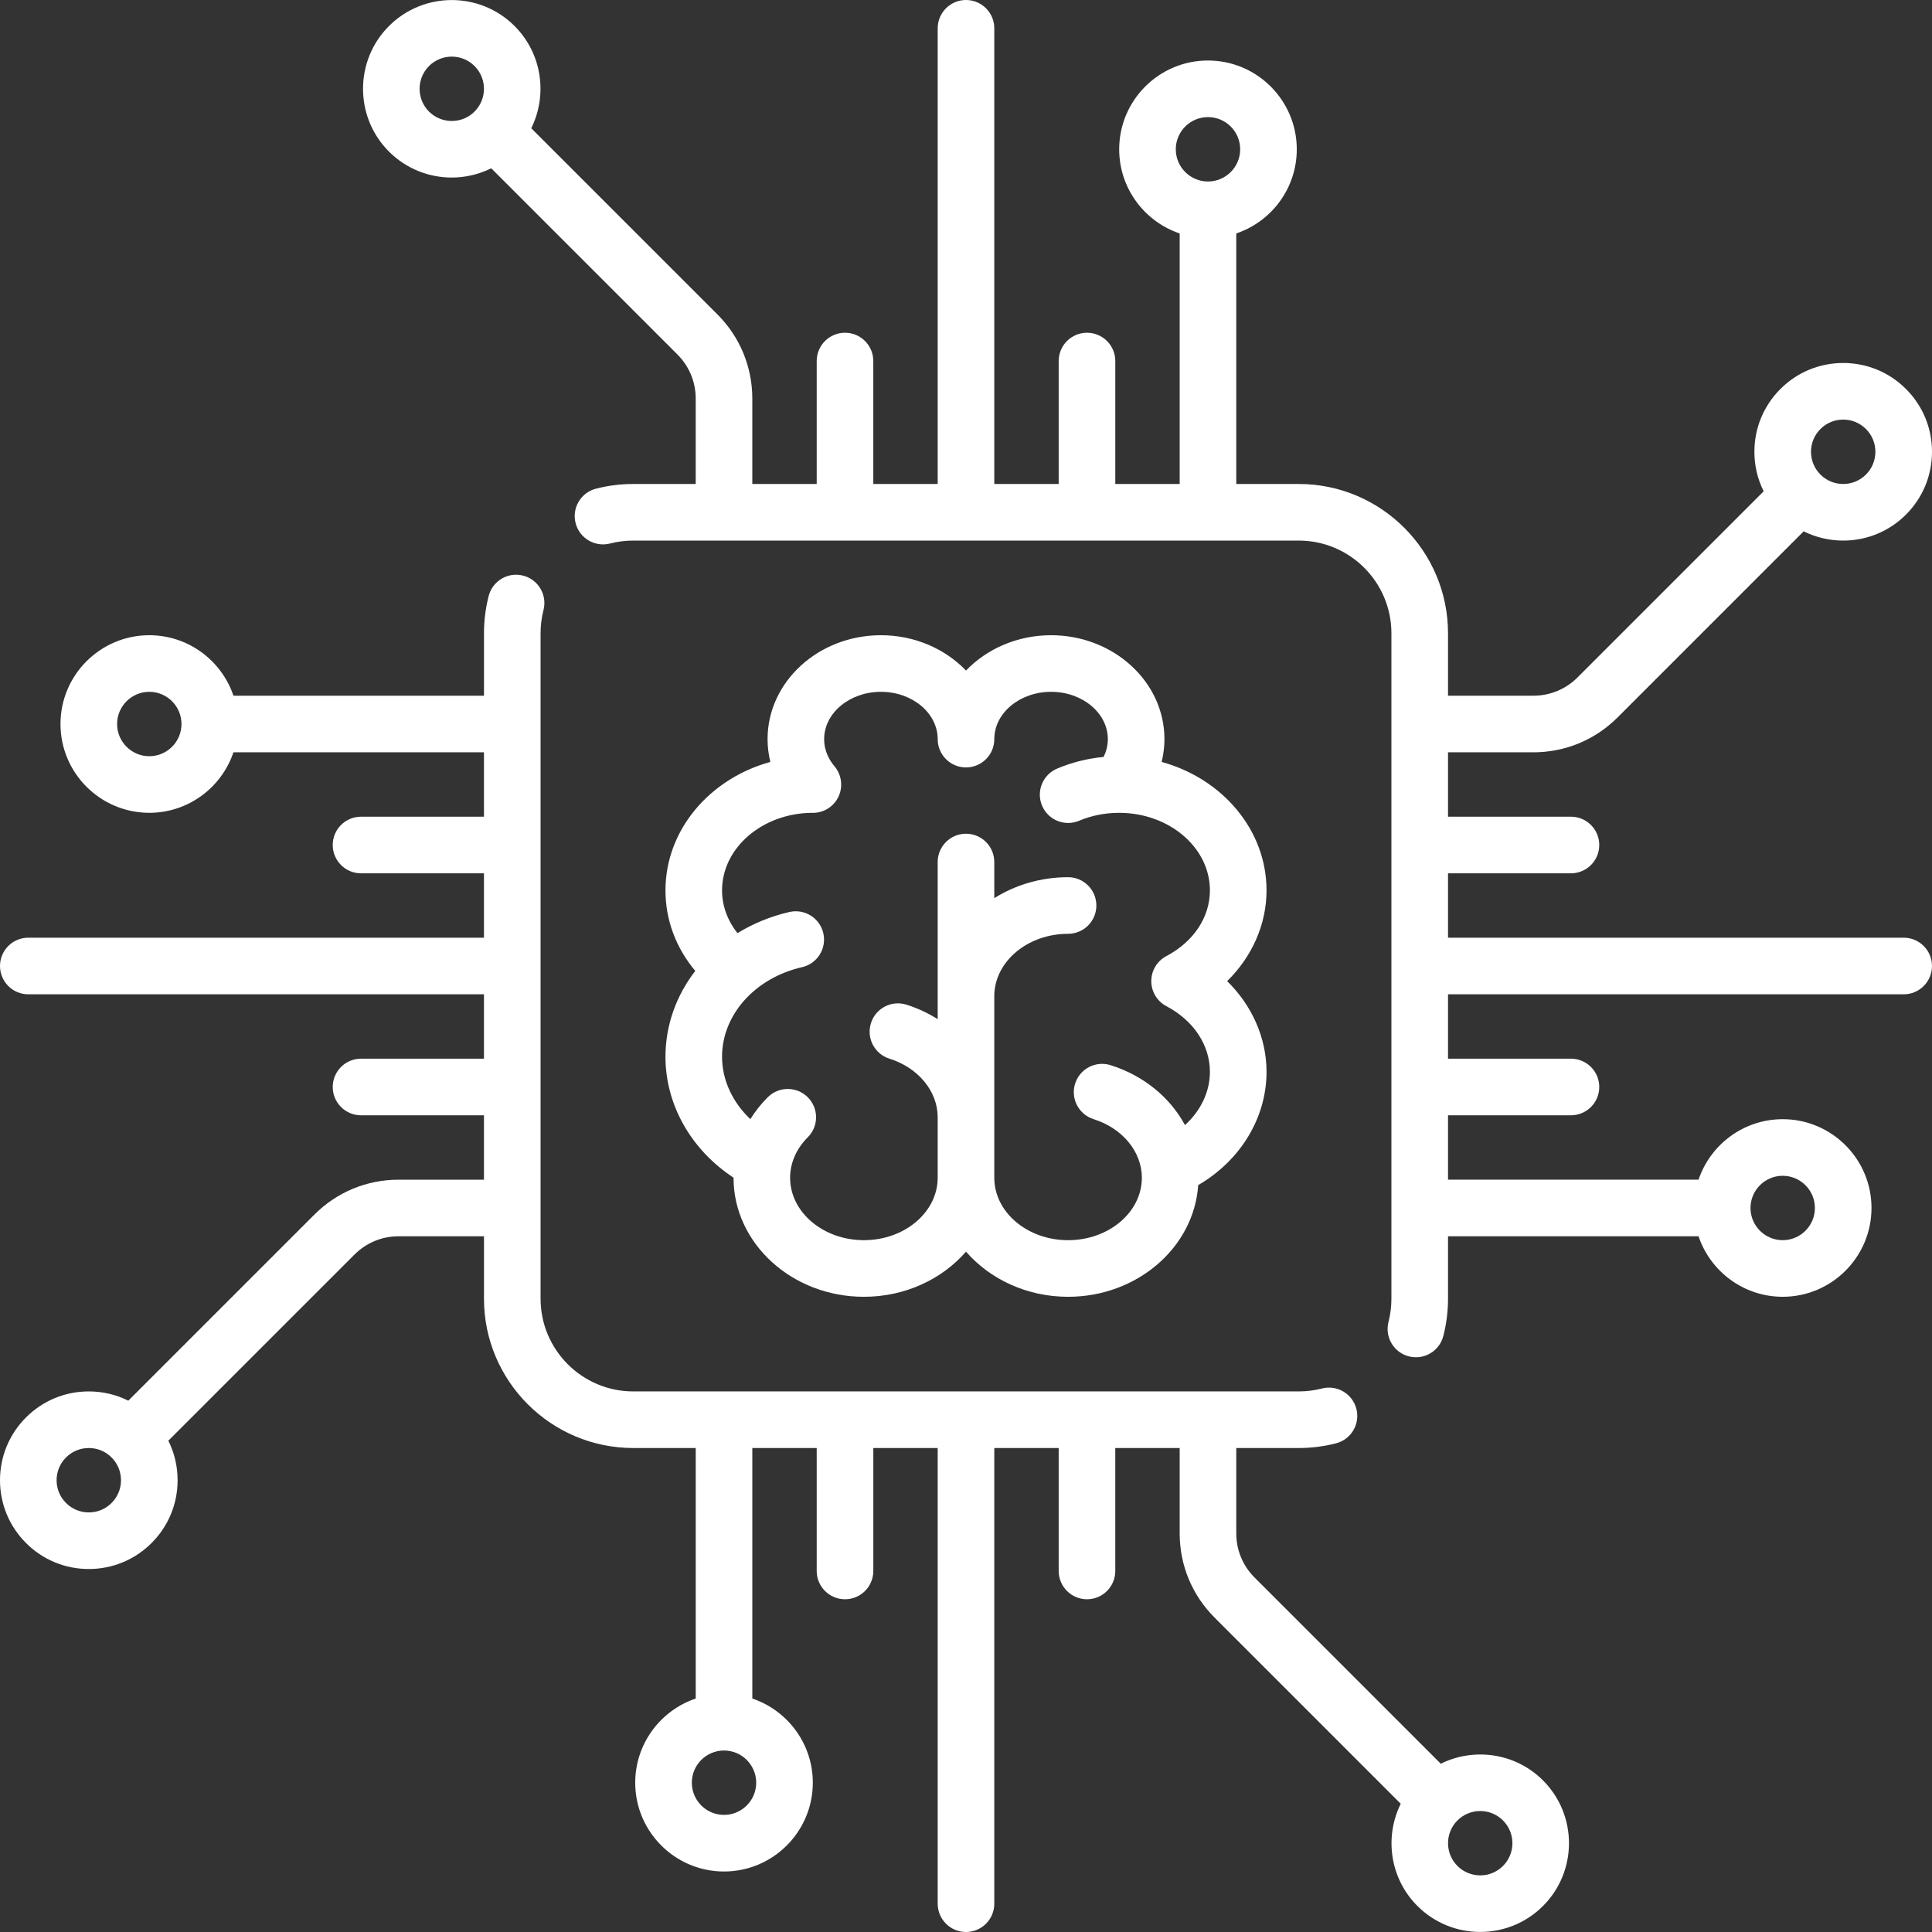 <?xml version="1.0" encoding="UTF-8"?> <svg xmlns="http://www.w3.org/2000/svg" width="152" height="152" viewBox="0 0 152 152" fill="none"><rect x="0" y="0" width="152" height="152" fill="#333333" stroke="none"/> <g clip-path="url(#clip0)"> <path d="M149.773 73.773H113.923V68.708H123.595C124.825 68.708 125.822 67.711 125.822 66.481C125.822 65.251 124.825 64.254 123.595 64.254H113.923V59.188H120.638C123.14 59.188 125.492 58.214 127.261 56.445L141.904 41.802C142.859 42.277 143.916 42.53 145.014 42.53C146.88 42.53 148.634 41.803 149.954 40.484C151.273 39.164 152 37.41 152 35.544C152 33.678 151.273 31.923 149.954 30.604C148.634 29.284 146.88 28.558 145.014 28.558C143.147 28.558 141.393 29.284 140.074 30.604C138.754 31.923 138.027 33.677 138.027 35.544C138.027 36.641 138.28 37.699 138.756 38.653L124.112 53.296C123.184 54.224 121.95 54.735 120.638 54.735H113.923V49.823C113.923 43.346 108.653 38.077 102.177 38.077H97.264V18.366C100.028 17.434 102.024 14.82 102.024 11.746C102.024 7.894 98.89 4.76 95.038 4.76C91.186 4.76 88.052 7.894 88.052 11.746C88.052 14.82 90.048 17.434 92.811 18.366V38.077H87.746V28.404C87.746 27.175 86.749 26.178 85.519 26.178C84.289 26.178 83.292 27.175 83.292 28.404V38.077H78.226V2.227C78.226 0.997 77.229 0 76 0C74.77 0 73.773 0.997 73.773 2.227V38.077H68.707V28.404C68.707 27.175 67.71 26.178 66.481 26.178C65.251 26.178 64.254 27.175 64.254 28.404V38.077H59.188V31.362C59.188 28.86 58.214 26.508 56.445 24.739L41.796 10.091C43.09 7.478 42.657 4.22 40.484 2.047C37.76 -0.677 33.328 -0.677 30.604 2.047C27.88 4.77 27.88 9.203 30.604 11.927C31.966 13.288 33.755 13.969 35.544 13.969C36.609 13.969 37.672 13.722 38.648 13.239L53.296 27.888C54.224 28.816 54.735 30.05 54.735 31.362V38.077H49.822C48.83 38.077 47.842 38.201 46.887 38.447C45.696 38.753 44.979 39.967 45.286 41.158C45.592 42.349 46.806 43.066 47.997 42.76C48.589 42.607 49.203 42.53 49.822 42.53H102.177C106.198 42.53 109.469 45.801 109.469 49.822V102.177C109.469 102.796 109.392 103.409 109.24 104.001C108.934 105.192 109.651 106.406 110.842 106.712C111.028 106.76 111.215 106.783 111.398 106.783C112.39 106.783 113.295 106.115 113.553 105.11C113.798 104.156 113.923 103.169 113.923 102.177V97.264H133.633C134.565 100.028 137.18 102.024 140.254 102.024C144.106 102.024 147.24 98.89 147.24 95.038C147.24 91.186 144.105 88.052 140.254 88.052C137.18 88.052 134.565 90.048 133.633 92.811H113.923V87.745H123.595C124.825 87.745 125.822 86.748 125.822 85.519C125.822 84.289 124.825 83.292 123.595 83.292H113.923V78.227H149.773C151.002 78.227 151.999 77.23 151.999 76C151.999 74.77 151.002 73.773 149.773 73.773ZM143.222 33.753C143.701 33.274 144.337 33.011 145.013 33.011C145.69 33.011 146.326 33.274 146.804 33.753C147.283 34.231 147.546 34.867 147.546 35.544C147.546 36.22 147.283 36.856 146.804 37.335C146.326 37.813 145.69 38.077 145.013 38.077C144.337 38.077 143.701 37.813 143.222 37.335C142.744 36.856 142.48 36.22 142.48 35.544C142.48 34.867 142.744 34.231 143.222 33.753ZM37.334 8.778C36.347 9.765 34.74 9.765 33.752 8.778C32.764 7.79 32.764 6.183 33.752 5.196C34.246 4.702 34.895 4.455 35.544 4.455C36.192 4.455 36.841 4.702 37.334 5.196C38.322 6.183 38.322 7.79 37.334 8.778ZM95.038 14.279C93.641 14.279 92.505 13.142 92.505 11.746C92.505 10.349 93.641 9.213 95.038 9.213C96.435 9.213 97.571 10.349 97.571 11.746C97.571 13.142 96.434 14.279 95.038 14.279ZM140.254 92.505C141.651 92.505 142.787 93.642 142.787 95.038C142.787 96.435 141.65 97.571 140.254 97.571C138.857 97.571 137.721 96.435 137.721 95.038C137.721 93.641 138.857 92.505 140.254 92.505Z" fill="white"></path> <path d="M121.396 140.074C119.223 137.901 115.965 137.467 113.352 138.761L98.703 124.112C97.775 123.184 97.264 121.95 97.264 120.638V113.923H102.177C103.17 113.923 104.158 113.799 105.112 113.553C106.303 113.247 107.02 112.033 106.713 110.842C106.407 109.651 105.194 108.934 104.002 109.24C103.41 109.393 102.796 109.47 102.177 109.47H49.822C45.801 109.47 42.53 106.198 42.53 102.177V49.822C42.53 49.204 42.607 48.59 42.759 47.998C43.066 46.807 42.349 45.593 41.158 45.287C39.967 44.98 38.753 45.697 38.447 46.888C38.201 47.842 38.077 48.829 38.077 49.822V54.735H18.366C17.434 51.972 14.819 49.976 11.745 49.976C7.893 49.976 4.759 53.109 4.759 56.962C4.759 60.814 7.894 63.948 11.745 63.948C14.819 63.948 17.434 61.952 18.366 59.188H38.076V64.254H28.404C27.174 64.254 26.177 65.251 26.177 66.481C26.177 67.711 27.174 68.708 28.404 68.708H38.076V73.773H2.227C0.997 73.773 0 74.77 0 76C0 77.23 0.997 78.227 2.227 78.227H38.076V83.292H28.404C27.174 83.292 26.177 84.289 26.177 85.519C26.177 86.749 27.174 87.746 28.404 87.746H38.076V92.812H31.361C28.859 92.812 26.507 93.786 24.738 95.555L10.095 110.198C9.141 109.723 8.083 109.47 6.986 109.47C5.12 109.47 3.365 110.197 2.046 111.516C0.727 112.836 0 114.59 0 116.456C0 118.322 0.727 120.077 2.046 121.396C3.366 122.716 5.12 123.442 6.986 123.442C8.852 123.442 10.607 122.715 11.926 121.396C13.246 120.077 13.973 118.322 13.973 116.456C13.973 115.359 13.72 114.301 13.244 113.347L27.888 98.703C28.816 97.776 30.05 97.264 31.362 97.264H38.077V102.177C38.077 108.654 43.346 113.923 49.823 113.923H54.736V133.633C51.972 134.565 49.976 137.18 49.976 140.254C49.976 144.106 53.11 147.24 56.962 147.24C60.814 147.24 63.948 144.106 63.948 140.254C63.948 137.18 61.952 134.565 59.189 133.633V113.923H64.254V123.595C64.254 124.825 65.251 125.822 66.481 125.822C67.711 125.822 68.708 124.825 68.708 123.595V113.923H73.773V149.773C73.773 151.003 74.77 152 76 152C77.229 152 78.226 151.003 78.226 149.773V113.923H83.292V123.596C83.292 124.825 84.289 125.822 85.519 125.822C86.748 125.822 87.745 124.825 87.745 123.596V113.923H92.811V120.638C92.811 123.14 93.785 125.492 95.555 127.261L110.203 141.91C108.909 144.522 109.343 147.78 111.516 149.953C112.878 151.315 114.667 151.996 116.456 151.996C118.245 151.996 120.034 151.315 121.396 149.953C124.12 147.23 124.12 142.798 121.396 140.074ZM11.745 59.495C10.349 59.495 9.213 58.358 9.213 56.962C9.213 55.565 10.349 54.429 11.745 54.429C13.142 54.429 14.278 55.565 14.278 56.962C14.279 58.359 13.142 59.495 11.745 59.495ZM8.777 118.247C8.299 118.726 7.663 118.989 6.986 118.989C6.309 118.989 5.674 118.726 5.195 118.247C4.716 117.769 4.453 117.133 4.453 116.456C4.453 115.78 4.716 115.144 5.195 114.665C5.674 114.187 6.309 113.923 6.986 113.923C7.663 113.923 8.299 114.187 8.777 114.665C9.256 115.144 9.519 115.78 9.519 116.456C9.519 117.133 9.256 117.769 8.777 118.247ZM59.494 140.254C59.494 141.651 58.358 142.787 56.962 142.787C55.565 142.787 54.429 141.651 54.429 140.254C54.429 138.858 55.565 137.721 56.962 137.721C58.358 137.721 59.494 138.858 59.494 140.254ZM118.247 146.805C117.26 147.792 115.653 147.792 114.665 146.805C113.677 145.817 113.677 144.21 114.665 143.223C115.159 142.729 115.808 142.482 116.456 142.482C117.105 142.482 117.754 142.729 118.247 143.223C119.235 144.21 119.235 145.817 118.247 146.805Z" fill="white"></path> <path d="M99.644 70.051C99.644 65.289 96.161 61.255 91.393 59.945C91.534 59.363 91.613 58.764 91.613 58.152C91.613 53.644 87.611 49.976 82.693 49.976C80.029 49.976 77.636 51.053 76 52.756C74.364 51.053 71.971 49.976 69.307 49.976C64.389 49.976 60.388 53.644 60.388 58.152C60.388 58.764 60.466 59.363 60.607 59.945C55.839 61.255 52.356 65.289 52.356 70.051C52.356 72.378 53.179 74.574 54.701 76.387C53.213 78.313 52.356 80.651 52.356 83.14C52.355 86.925 54.378 90.46 57.71 92.653C57.71 92.655 57.71 92.657 57.71 92.659C57.71 97.823 62.312 102.025 67.968 102.025C71.219 102.025 74.119 100.635 76 98.475C77.881 100.635 80.781 102.025 84.032 102.025C89.475 102.025 93.94 98.132 94.269 93.237C97.575 91.318 99.644 87.958 99.644 84.329C99.644 81.66 98.506 79.115 96.548 77.19C98.506 75.266 99.644 72.719 99.644 70.051ZM91.764 79.159C93.91 80.291 95.19 82.224 95.19 84.329C95.19 85.899 94.461 87.396 93.229 88.516C92.058 86.348 89.989 84.623 87.375 83.802C86.203 83.433 84.953 84.085 84.584 85.258C84.215 86.432 84.868 87.681 86.041 88.05C88.311 88.763 89.836 90.615 89.836 92.659C89.836 95.368 87.232 97.572 84.031 97.572C80.83 97.572 78.225 95.368 78.225 92.659V78.38C78.225 75.671 80.83 73.467 84.031 73.467C85.26 73.467 86.257 72.471 86.257 71.241C86.257 70.011 85.26 69.014 84.031 69.014C81.877 69.014 79.877 69.625 78.225 70.664V67.82C78.225 66.59 77.228 65.593 75.999 65.593C74.769 65.593 73.772 66.59 73.772 67.82V80.181C73.023 79.711 72.201 79.321 71.312 79.042C70.139 78.673 68.889 79.326 68.521 80.499C68.152 81.672 68.804 82.922 69.977 83.29C72.247 84.004 73.772 85.856 73.772 87.899V92.659C73.772 95.368 71.168 97.571 67.967 97.571C64.766 97.571 62.162 95.368 62.162 92.659C62.162 91.497 62.654 90.369 63.548 89.48C64.42 88.614 64.424 87.204 63.557 86.332C62.69 85.459 61.281 85.455 60.408 86.322C59.875 86.853 59.416 87.432 59.034 88.048C57.628 86.718 56.807 84.968 56.807 83.139C56.807 79.84 59.396 76.942 63.103 76.092C64.302 75.817 65.05 74.622 64.776 73.424C64.501 72.225 63.306 71.477 62.108 71.751C60.615 72.094 59.241 72.665 58.023 73.415C57.233 72.423 56.807 71.261 56.807 70.05C56.808 66.701 59.983 63.975 63.897 63.949C63.917 63.95 63.937 63.952 63.956 63.952C64.464 63.952 64.975 63.779 65.394 63.425C66.247 62.702 66.418 61.476 65.846 60.554C65.829 60.527 65.813 60.499 65.795 60.472C65.786 60.459 65.775 60.446 65.766 60.433C65.731 60.384 65.696 60.337 65.658 60.291C65.656 60.29 65.656 60.288 65.654 60.287C65.283 59.848 64.84 59.121 64.84 58.152C64.84 56.099 66.844 54.429 69.306 54.429C71.769 54.429 73.773 56.099 73.773 58.152C73.773 59.381 74.769 60.378 75.999 60.378C77.229 60.378 78.226 59.381 78.226 58.152C78.226 56.099 80.23 54.429 82.692 54.429C85.155 54.429 87.159 56.099 87.159 58.152C87.159 58.7 87.015 59.168 86.825 59.553C85.558 59.672 84.333 59.979 83.171 60.469C82.037 60.947 81.506 62.253 81.984 63.386C82.462 64.519 83.767 65.05 84.901 64.572C85.863 64.167 86.899 63.958 87.979 63.95C88 63.95 88.021 63.952 88.043 63.952C88.062 63.952 88.082 63.95 88.102 63.949C92.016 63.974 95.19 66.701 95.19 70.05C95.19 72.156 93.91 74.088 91.764 75.221C91.034 75.606 90.577 76.364 90.577 77.19C90.577 78.016 91.034 78.774 91.764 79.159Z" fill="white"></path> </g> <defs> <clipPath id="clip0"> <rect width="152" height="152" fill="white"></rect> </clipPath> </defs> </svg> 